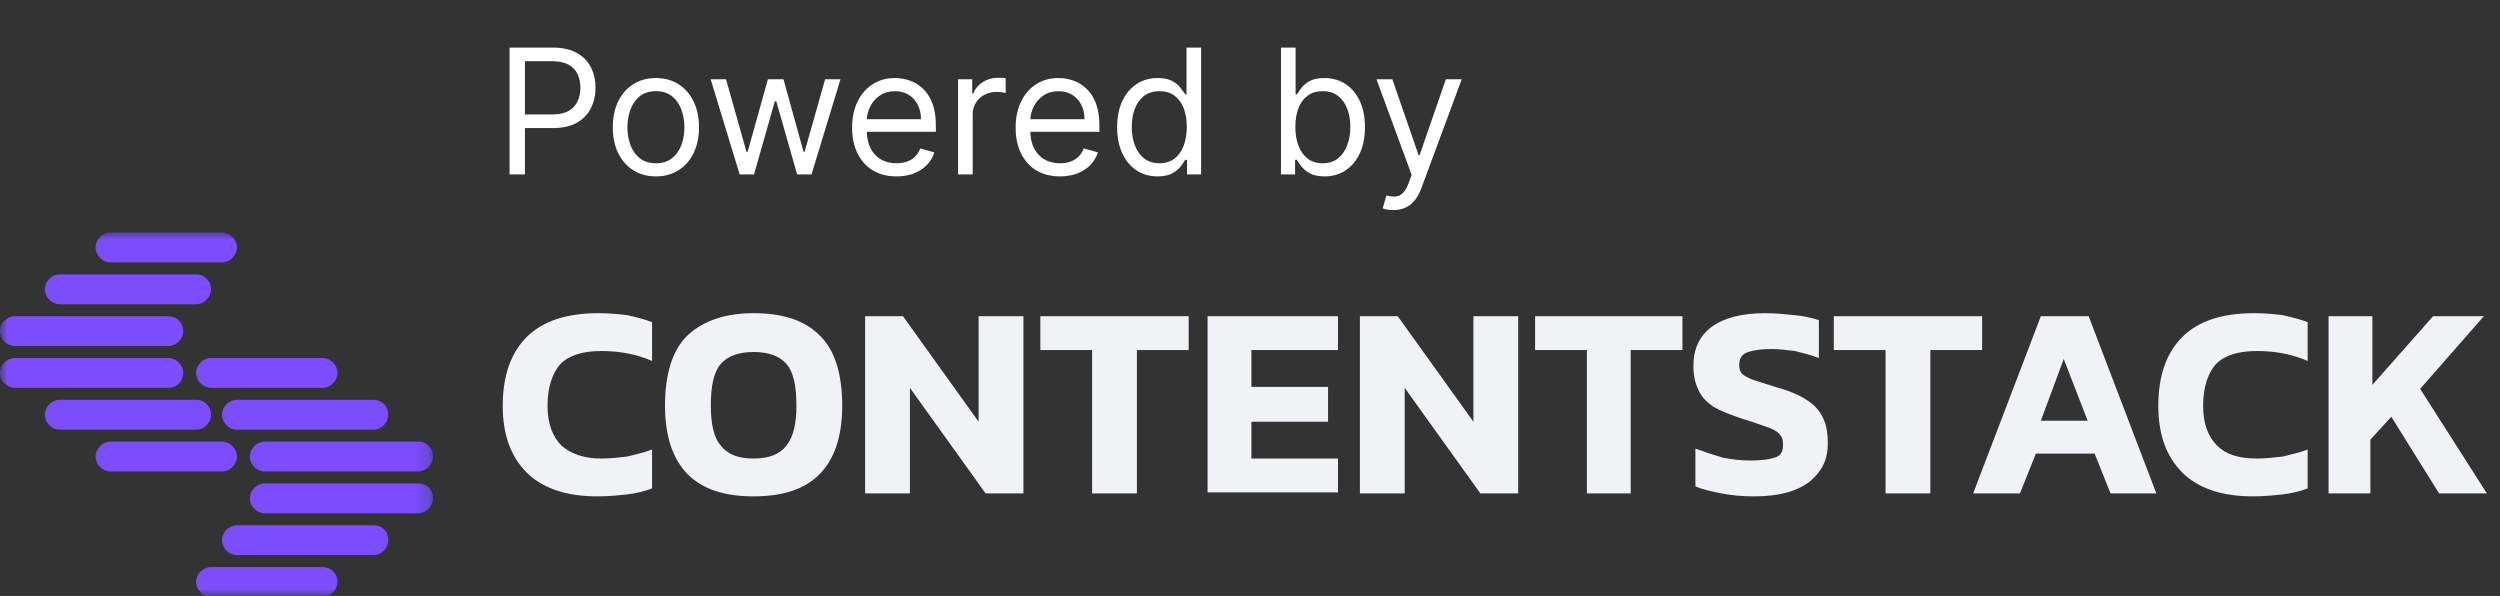 <svg width="172" height="41" viewBox="0 0 172 41" fill="none" xmlns="http://www.w3.org/2000/svg">
<rect x="0" y="0" width="172" height="41" fill="#333333" stroke="none"/>
<mask id="mask0_2564_959" style="mask-type:luminance" maskUnits="userSpaceOnUse" x="0" y="16" width="30" height="25">
<path d="M29.794 16H0V41H29.794V16Z" fill="white"/>
</mask>
<g mask="url(#mask0_2564_959)">
<path d="M15.274 16H7.603C7.055 16 6.576 16.48 6.576 17.027C6.576 17.575 7.055 18.055 7.603 18.055H15.274C15.822 18.055 16.302 17.575 16.302 17.027C16.302 16.48 15.822 16 15.274 16Z" fill="#7C4DFD"/>
<path d="M15.274 30.383H7.603C7.055 30.383 6.576 30.862 6.576 31.41C6.576 31.958 7.055 32.438 7.603 32.438H15.274C15.822 32.438 16.302 31.958 16.302 31.41C16.302 30.862 15.822 30.383 15.274 30.383Z" fill="#7C4DFD"/>
<path d="M13.493 18.877H4.109C3.561 18.877 3.082 19.356 3.082 19.904C3.082 20.452 3.561 20.932 4.109 20.932H13.493C14.041 20.932 14.52 20.452 14.52 19.904C14.52 19.356 14.109 18.877 13.493 18.877Z" fill="#7C4DFD"/>
<path d="M13.493 27.508H4.109C3.561 27.508 3.082 27.987 3.082 28.535C3.082 29.083 3.561 29.563 4.109 29.563H13.493C14.041 29.563 14.52 29.083 14.52 28.535C14.52 27.987 14.109 27.508 13.493 27.508Z" fill="#7C4DFD"/>
<path d="M11.575 21.754H1.027C0.479 21.754 0 22.233 0 22.781C0 23.329 0.479 23.809 1.027 23.809H11.575C12.123 23.809 12.603 23.329 12.603 22.781C12.603 22.233 12.192 21.754 11.575 21.754Z" fill="#7C4DFD"/>
<path d="M12.603 25.656C12.603 25.108 12.123 24.629 11.575 24.629H1.027C0.479 24.629 0 25.108 0 25.656C0 26.204 0.479 26.684 1.027 26.684H11.575C12.192 26.684 12.603 26.204 12.603 25.656Z" fill="#7C4DFD"/>
<path d="M22.192 39.014H14.521C13.973 39.014 13.493 39.493 13.493 40.041C13.493 40.589 13.973 41.069 14.521 41.069H22.192C22.74 41.069 23.219 40.589 23.219 40.041C23.219 39.425 22.74 39.014 22.192 39.014Z" fill="#7C4DFD"/>
<path d="M22.192 24.629H14.521C13.973 24.629 13.493 25.108 13.493 25.656C13.493 26.204 13.973 26.684 14.521 26.684H22.192C22.74 26.684 23.219 26.204 23.219 25.656C23.219 25.108 22.74 24.629 22.192 24.629Z" fill="#7C4DFD"/>
<path d="M25.685 36.137H16.301C15.753 36.137 15.274 36.616 15.274 37.164C15.274 37.712 15.753 38.191 16.301 38.191H25.685C26.233 38.191 26.712 37.712 26.712 37.164C26.712 36.548 26.301 36.137 25.685 36.137Z" fill="#7C4DFD"/>
<path d="M25.685 27.508H16.301C15.753 27.508 15.274 27.987 15.274 28.535C15.274 29.083 15.753 29.563 16.301 29.563H25.685C26.233 29.563 26.712 29.083 26.712 28.535C26.712 27.987 26.301 27.508 25.685 27.508Z" fill="#7C4DFD"/>
<path d="M28.767 33.26H18.219C17.671 33.26 17.191 33.739 17.191 34.287C17.191 34.835 17.671 35.315 18.219 35.315H28.767C29.315 35.315 29.794 34.835 29.794 34.287C29.794 33.671 29.383 33.26 28.767 33.26Z" fill="#7C4DFD"/>
<path d="M28.767 30.383H18.219C17.671 30.383 17.191 30.862 17.191 31.41C17.191 31.958 17.671 32.438 18.219 32.438H28.767C29.315 32.438 29.794 31.958 29.794 31.41C29.794 30.862 29.383 30.383 28.767 30.383Z" fill="#7C4DFD"/>
</g>
<path d="M160.206 33.946V21.754H163.219V26.48L167.397 21.754H170.891L166.507 26.754L171.096 33.946H167.808L164.521 28.672L163.082 30.247V33.946H160.206Z" fill="#F0F2F6"/>
<path d="M155 34.15C152.876 34.15 151.232 33.602 150.137 32.506C149.041 31.41 148.493 29.903 148.493 27.917C148.493 25.862 149.041 24.287 150.137 23.191C151.232 22.095 152.876 21.547 155.068 21.547C155.821 21.547 156.506 21.615 157.054 21.684C157.671 21.821 158.219 21.958 158.767 22.163V24.835C157.671 24.355 156.506 24.15 155.274 24.15C154.041 24.15 153.082 24.424 152.465 25.04C151.917 25.657 151.575 26.615 151.575 27.917C151.575 29.15 151.917 30.04 152.534 30.657C153.15 31.273 154.041 31.547 155.274 31.547C155.89 31.547 156.438 31.478 157.054 31.41C157.602 31.273 158.219 31.136 158.767 30.93V33.602C158.219 33.807 157.671 33.944 157.054 34.013C156.438 34.081 155.753 34.15 155 34.15Z" fill="#F0F2F6"/>
<path d="M135.753 33.946L140.411 21.754H143.699L148.356 33.946H145.205L144.11 31.206H140.068L138.973 33.946H135.753ZM140.411 28.946H143.63L141.986 24.699L140.411 28.946Z" fill="#F0F2F6"/>
<path d="M129.726 33.946V24.083H126.165V21.754H136.37V24.083H132.808V33.946H129.726Z" fill="#F0F2F6"/>
<path d="M120.685 34.15C119.863 34.15 119.11 34.081 118.425 33.944C117.74 33.807 117.124 33.67 116.644 33.465V30.862C117.192 31.067 117.809 31.273 118.494 31.478C119.179 31.615 119.795 31.684 120.411 31.684C121.165 31.684 121.713 31.615 122.124 31.478C122.535 31.341 122.672 31.067 122.672 30.588C122.672 30.245 122.603 30.04 122.398 29.835C122.192 29.629 121.918 29.492 121.507 29.355C121.096 29.218 120.548 29.013 119.863 28.807C119.042 28.533 118.357 28.259 117.877 27.985C117.398 27.643 117.055 27.3 116.85 26.821C116.644 26.41 116.507 25.862 116.507 25.177C116.507 24.013 116.918 23.122 117.74 22.506C118.562 21.889 119.795 21.547 121.439 21.547C122.124 21.547 122.809 21.615 123.494 21.684C124.179 21.752 124.727 21.889 125.137 22.026V24.629C124.59 24.424 124.042 24.287 123.494 24.15C122.946 24.081 122.398 24.013 121.918 24.013C121.233 24.013 120.685 24.081 120.274 24.218C119.863 24.355 119.658 24.629 119.658 25.108C119.658 25.383 119.726 25.588 119.863 25.725C120 25.862 120.274 25.999 120.617 26.136C121.028 26.273 121.507 26.41 122.124 26.615C123.151 26.889 123.905 27.232 124.384 27.574C124.932 27.917 125.274 28.396 125.48 28.876C125.685 29.355 125.754 29.903 125.754 30.52C125.754 31.615 125.343 32.437 124.521 33.122C123.631 33.807 122.398 34.15 120.685 34.15Z" fill="#F0F2F6"/>
<path d="M109.178 33.946V24.083H105.616V21.754H115.753V24.083H112.192V33.946H109.178Z" fill="#F0F2F6"/>
<path d="M93.561 33.946V21.754H96.164L101.37 29.014V21.754H104.452V33.946H101.849L96.644 26.685V33.946H93.561Z" fill="#F0F2F6"/>
<path d="M83.082 33.946V21.754H92.055V24.083H86.096V26.617H91.37V29.014H86.096V31.548H92.055V33.877H83.082V33.946Z" fill="#F0F2F6"/>
<path d="M75.137 33.946V24.083H71.576V21.754H81.781V24.083H78.219V33.946H75.137Z" fill="#F0F2F6"/>
<path d="M59.52 33.946V21.754H62.123L67.329 29.014V21.754H70.411V33.946H67.808L62.603 26.685V33.946H59.52Z" fill="#F0F2F6"/>
<path d="M51.849 34.15C49.862 34.15 48.356 33.67 47.328 32.643C46.301 31.615 45.753 30.04 45.753 27.917C45.753 25.657 46.301 24.013 47.328 23.054C48.356 22.095 49.862 21.547 51.849 21.547C53.835 21.547 55.342 22.026 56.369 23.054C57.397 24.013 57.945 25.657 57.945 27.917C57.945 30.04 57.397 31.615 56.369 32.643C55.342 33.67 53.835 34.15 51.849 34.15ZM51.849 31.547C52.876 31.547 53.63 31.273 54.109 30.657C54.589 30.04 54.794 29.15 54.794 27.917C54.794 26.547 54.589 25.588 54.109 25.04C53.63 24.492 52.876 24.218 51.849 24.218C50.821 24.218 50.068 24.492 49.589 25.04C49.109 25.588 48.904 26.547 48.904 27.917C48.904 29.15 49.109 30.108 49.589 30.657C50.068 31.273 50.821 31.547 51.849 31.547Z" fill="#F0F2F6"/>
<path d="M41.096 34.15C38.972 34.15 37.329 33.602 36.233 32.506C35.137 31.41 34.589 29.903 34.589 27.917C34.589 25.862 35.137 24.287 36.233 23.191C37.329 22.095 38.972 21.547 41.164 21.547C41.918 21.547 42.603 21.615 43.151 21.684C43.767 21.821 44.315 21.958 44.863 22.163V24.835C43.767 24.355 42.603 24.15 41.37 24.15C40.137 24.15 39.178 24.424 38.562 25.04C38.014 25.657 37.671 26.615 37.671 27.917C37.671 29.15 38.014 30.04 38.63 30.657C39.246 31.204 40.137 31.547 41.37 31.547C41.986 31.547 42.534 31.478 43.151 31.41C43.699 31.273 44.315 31.136 44.863 30.93V33.602C44.315 33.807 43.767 33.944 43.151 34.013C42.534 34.081 41.849 34.15 41.096 34.15Z" fill="#F0F2F6"/>
<path d="M35.057 12V3.273H38.006C38.69 3.273 39.25 3.396 39.685 3.643C40.122 3.888 40.446 4.219 40.656 4.636C40.867 5.054 40.972 5.52 40.972 6.034C40.972 6.548 40.867 7.016 40.656 7.436C40.449 7.857 40.128 8.192 39.693 8.442C39.258 8.689 38.702 8.812 38.023 8.812H35.909V7.875H37.989C38.457 7.875 38.834 7.794 39.118 7.632C39.402 7.47 39.608 7.251 39.736 6.976C39.867 6.697 39.932 6.384 39.932 6.034C39.932 5.685 39.867 5.372 39.736 5.097C39.608 4.821 39.401 4.605 39.114 4.449C38.827 4.29 38.446 4.21 37.972 4.21H36.114V12H35.057ZM45.126 12.136C44.535 12.136 44.017 11.996 43.571 11.714C43.128 11.433 42.781 11.04 42.531 10.534C42.284 10.028 42.16 9.438 42.16 8.761C42.16 8.08 42.284 7.484 42.531 6.976C42.781 6.467 43.128 6.072 43.571 5.791C44.017 5.51 44.535 5.369 45.126 5.369C45.717 5.369 46.234 5.51 46.678 5.791C47.124 6.072 47.47 6.467 47.717 6.976C47.967 7.484 48.092 8.08 48.092 8.761C48.092 9.438 47.967 10.028 47.717 10.534C47.47 11.04 47.124 11.433 46.678 11.714C46.234 11.996 45.717 12.136 45.126 12.136ZM45.126 11.233C45.575 11.233 45.945 11.118 46.234 10.888C46.524 10.658 46.739 10.355 46.878 9.98C47.017 9.605 47.087 9.199 47.087 8.761C47.087 8.324 47.017 7.916 46.878 7.538C46.739 7.161 46.524 6.855 46.234 6.622C45.945 6.389 45.575 6.273 45.126 6.273C44.678 6.273 44.308 6.389 44.019 6.622C43.729 6.855 43.514 7.161 43.375 7.538C43.236 7.916 43.166 8.324 43.166 8.761C43.166 9.199 43.236 9.605 43.375 9.98C43.514 10.355 43.729 10.658 44.019 10.888C44.308 11.118 44.678 11.233 45.126 11.233ZM50.888 12L48.894 5.455H49.95L51.365 10.466H51.433L52.831 5.455H53.905L55.285 10.449H55.354L56.769 5.455H57.825L55.831 12H54.842L53.41 6.972H53.308L51.876 12H50.888ZM61.676 12.136C61.046 12.136 60.502 11.997 60.044 11.719C59.59 11.438 59.239 11.046 58.992 10.543C58.748 10.037 58.625 9.449 58.625 8.778C58.625 8.108 58.748 7.517 58.992 7.006C59.239 6.491 59.583 6.091 60.023 5.804C60.466 5.514 60.983 5.369 61.574 5.369C61.915 5.369 62.252 5.426 62.584 5.54C62.916 5.653 63.219 5.838 63.492 6.094C63.765 6.347 63.982 6.682 64.144 7.099C64.306 7.517 64.387 8.031 64.387 8.642V9.068H59.341V8.199H63.364C63.364 7.83 63.29 7.5 63.142 7.21C62.998 6.92 62.79 6.692 62.52 6.524C62.253 6.357 61.938 6.273 61.574 6.273C61.174 6.273 60.827 6.372 60.534 6.571C60.245 6.767 60.022 7.023 59.865 7.338C59.709 7.653 59.631 7.991 59.631 8.352V8.932C59.631 9.426 59.716 9.845 59.887 10.189C60.06 10.53 60.3 10.79 60.607 10.969C60.914 11.145 61.27 11.233 61.676 11.233C61.941 11.233 62.179 11.196 62.392 11.122C62.608 11.046 62.794 10.932 62.951 10.781C63.107 10.628 63.228 10.438 63.313 10.21L64.284 10.483C64.182 10.812 64.01 11.102 63.769 11.352C63.527 11.599 63.229 11.793 62.874 11.932C62.519 12.068 62.12 12.136 61.676 12.136ZM65.916 12V5.455H66.888V6.443H66.956C67.076 6.119 67.291 5.857 67.604 5.655C67.916 5.453 68.269 5.352 68.661 5.352C68.735 5.352 68.827 5.354 68.938 5.357C69.049 5.359 69.132 5.364 69.189 5.369V6.392C69.155 6.384 69.077 6.371 68.955 6.354C68.836 6.334 68.709 6.324 68.576 6.324C68.257 6.324 67.973 6.391 67.723 6.524C67.476 6.655 67.28 6.837 67.135 7.07C66.993 7.3 66.922 7.562 66.922 7.858V12H65.916ZM72.927 12.136C72.296 12.136 71.752 11.997 71.294 11.719C70.84 11.438 70.489 11.046 70.242 10.543C69.998 10.037 69.875 9.449 69.875 8.778C69.875 8.108 69.998 7.517 70.242 7.006C70.489 6.491 70.833 6.091 71.273 5.804C71.716 5.514 72.233 5.369 72.824 5.369C73.165 5.369 73.502 5.426 73.834 5.54C74.166 5.653 74.469 5.838 74.742 6.094C75.015 6.347 75.232 6.682 75.394 7.099C75.556 7.517 75.637 8.031 75.637 8.642V9.068H70.591V8.199H74.614C74.614 7.83 74.54 7.5 74.392 7.21C74.248 6.92 74.04 6.692 73.77 6.524C73.503 6.357 73.188 6.273 72.824 6.273C72.424 6.273 72.077 6.372 71.784 6.571C71.495 6.767 71.272 7.023 71.115 7.338C70.959 7.653 70.881 7.991 70.881 8.352V8.932C70.881 9.426 70.966 9.845 71.137 10.189C71.31 10.53 71.55 10.79 71.857 10.969C72.164 11.145 72.52 11.233 72.927 11.233C73.191 11.233 73.429 11.196 73.642 11.122C73.858 11.046 74.044 10.932 74.201 10.781C74.357 10.628 74.478 10.438 74.563 10.21L75.534 10.483C75.432 10.812 75.26 11.102 75.019 11.352C74.777 11.599 74.479 11.793 74.124 11.932C73.769 12.068 73.37 12.136 72.927 12.136ZM79.638 12.136C79.093 12.136 78.611 11.999 78.194 11.723C77.776 11.445 77.449 11.053 77.213 10.547C76.978 10.038 76.86 9.438 76.86 8.744C76.86 8.057 76.978 7.46 77.213 6.955C77.449 6.449 77.777 6.058 78.198 5.783C78.618 5.507 79.104 5.369 79.655 5.369C80.081 5.369 80.418 5.44 80.665 5.582C80.915 5.722 81.106 5.881 81.236 6.06C81.37 6.236 81.473 6.381 81.547 6.494H81.632V3.273H82.638V12H81.666V10.994H81.547C81.473 11.114 81.368 11.264 81.232 11.446C81.096 11.625 80.901 11.786 80.648 11.928C80.395 12.067 80.059 12.136 79.638 12.136ZM79.775 11.233C80.178 11.233 80.519 11.128 80.797 10.918C81.076 10.704 81.287 10.411 81.432 10.036C81.577 9.658 81.65 9.222 81.65 8.727C81.65 8.239 81.579 7.811 81.436 7.445C81.294 7.075 81.084 6.788 80.806 6.584C80.527 6.376 80.184 6.273 79.775 6.273C79.348 6.273 78.993 6.382 78.709 6.601C78.428 6.817 78.216 7.111 78.074 7.483C77.935 7.852 77.865 8.267 77.865 8.727C77.865 9.193 77.936 9.616 78.079 9.997C78.223 10.375 78.436 10.676 78.718 10.901C79.002 11.122 79.354 11.233 79.775 11.233ZM88.131 12V3.273H89.137V6.494H89.222C89.296 6.381 89.398 6.236 89.529 6.06C89.662 5.881 89.853 5.722 90.1 5.582C90.35 5.44 90.688 5.369 91.114 5.369C91.665 5.369 92.151 5.507 92.571 5.783C92.992 6.058 93.32 6.449 93.556 6.955C93.791 7.46 93.909 8.057 93.909 8.744C93.909 9.438 93.791 10.038 93.556 10.547C93.32 11.053 92.993 11.445 92.576 11.723C92.158 11.999 91.677 12.136 91.131 12.136C90.711 12.136 90.374 12.067 90.121 11.928C89.868 11.786 89.674 11.625 89.537 11.446C89.401 11.264 89.296 11.114 89.222 10.994H89.103V12H88.131ZM89.12 8.727C89.12 9.222 89.192 9.658 89.337 10.036C89.482 10.411 89.694 10.704 89.972 10.918C90.25 11.128 90.591 11.233 90.995 11.233C91.415 11.233 91.766 11.122 92.047 10.901C92.331 10.676 92.544 10.375 92.686 9.997C92.831 9.616 92.904 9.193 92.904 8.727C92.904 8.267 92.833 7.852 92.691 7.483C92.552 7.111 92.34 6.817 92.056 6.601C91.775 6.382 91.421 6.273 90.995 6.273C90.586 6.273 90.242 6.376 89.963 6.584C89.685 6.788 89.475 7.075 89.333 7.445C89.191 7.811 89.12 8.239 89.12 8.727ZM95.861 14.454C95.691 14.454 95.539 14.44 95.405 14.412C95.272 14.386 95.179 14.361 95.128 14.335L95.384 13.449C95.628 13.511 95.844 13.534 96.032 13.517C96.219 13.5 96.385 13.416 96.53 13.266C96.678 13.118 96.813 12.878 96.935 12.546L97.123 12.034L94.702 5.455H95.793L97.6 10.671H97.668L99.475 5.455H100.566L97.787 12.954C97.662 13.293 97.507 13.572 97.323 13.794C97.138 14.018 96.924 14.185 96.679 14.293C96.438 14.401 96.165 14.454 95.861 14.454Z" fill="white"/>
</svg>
